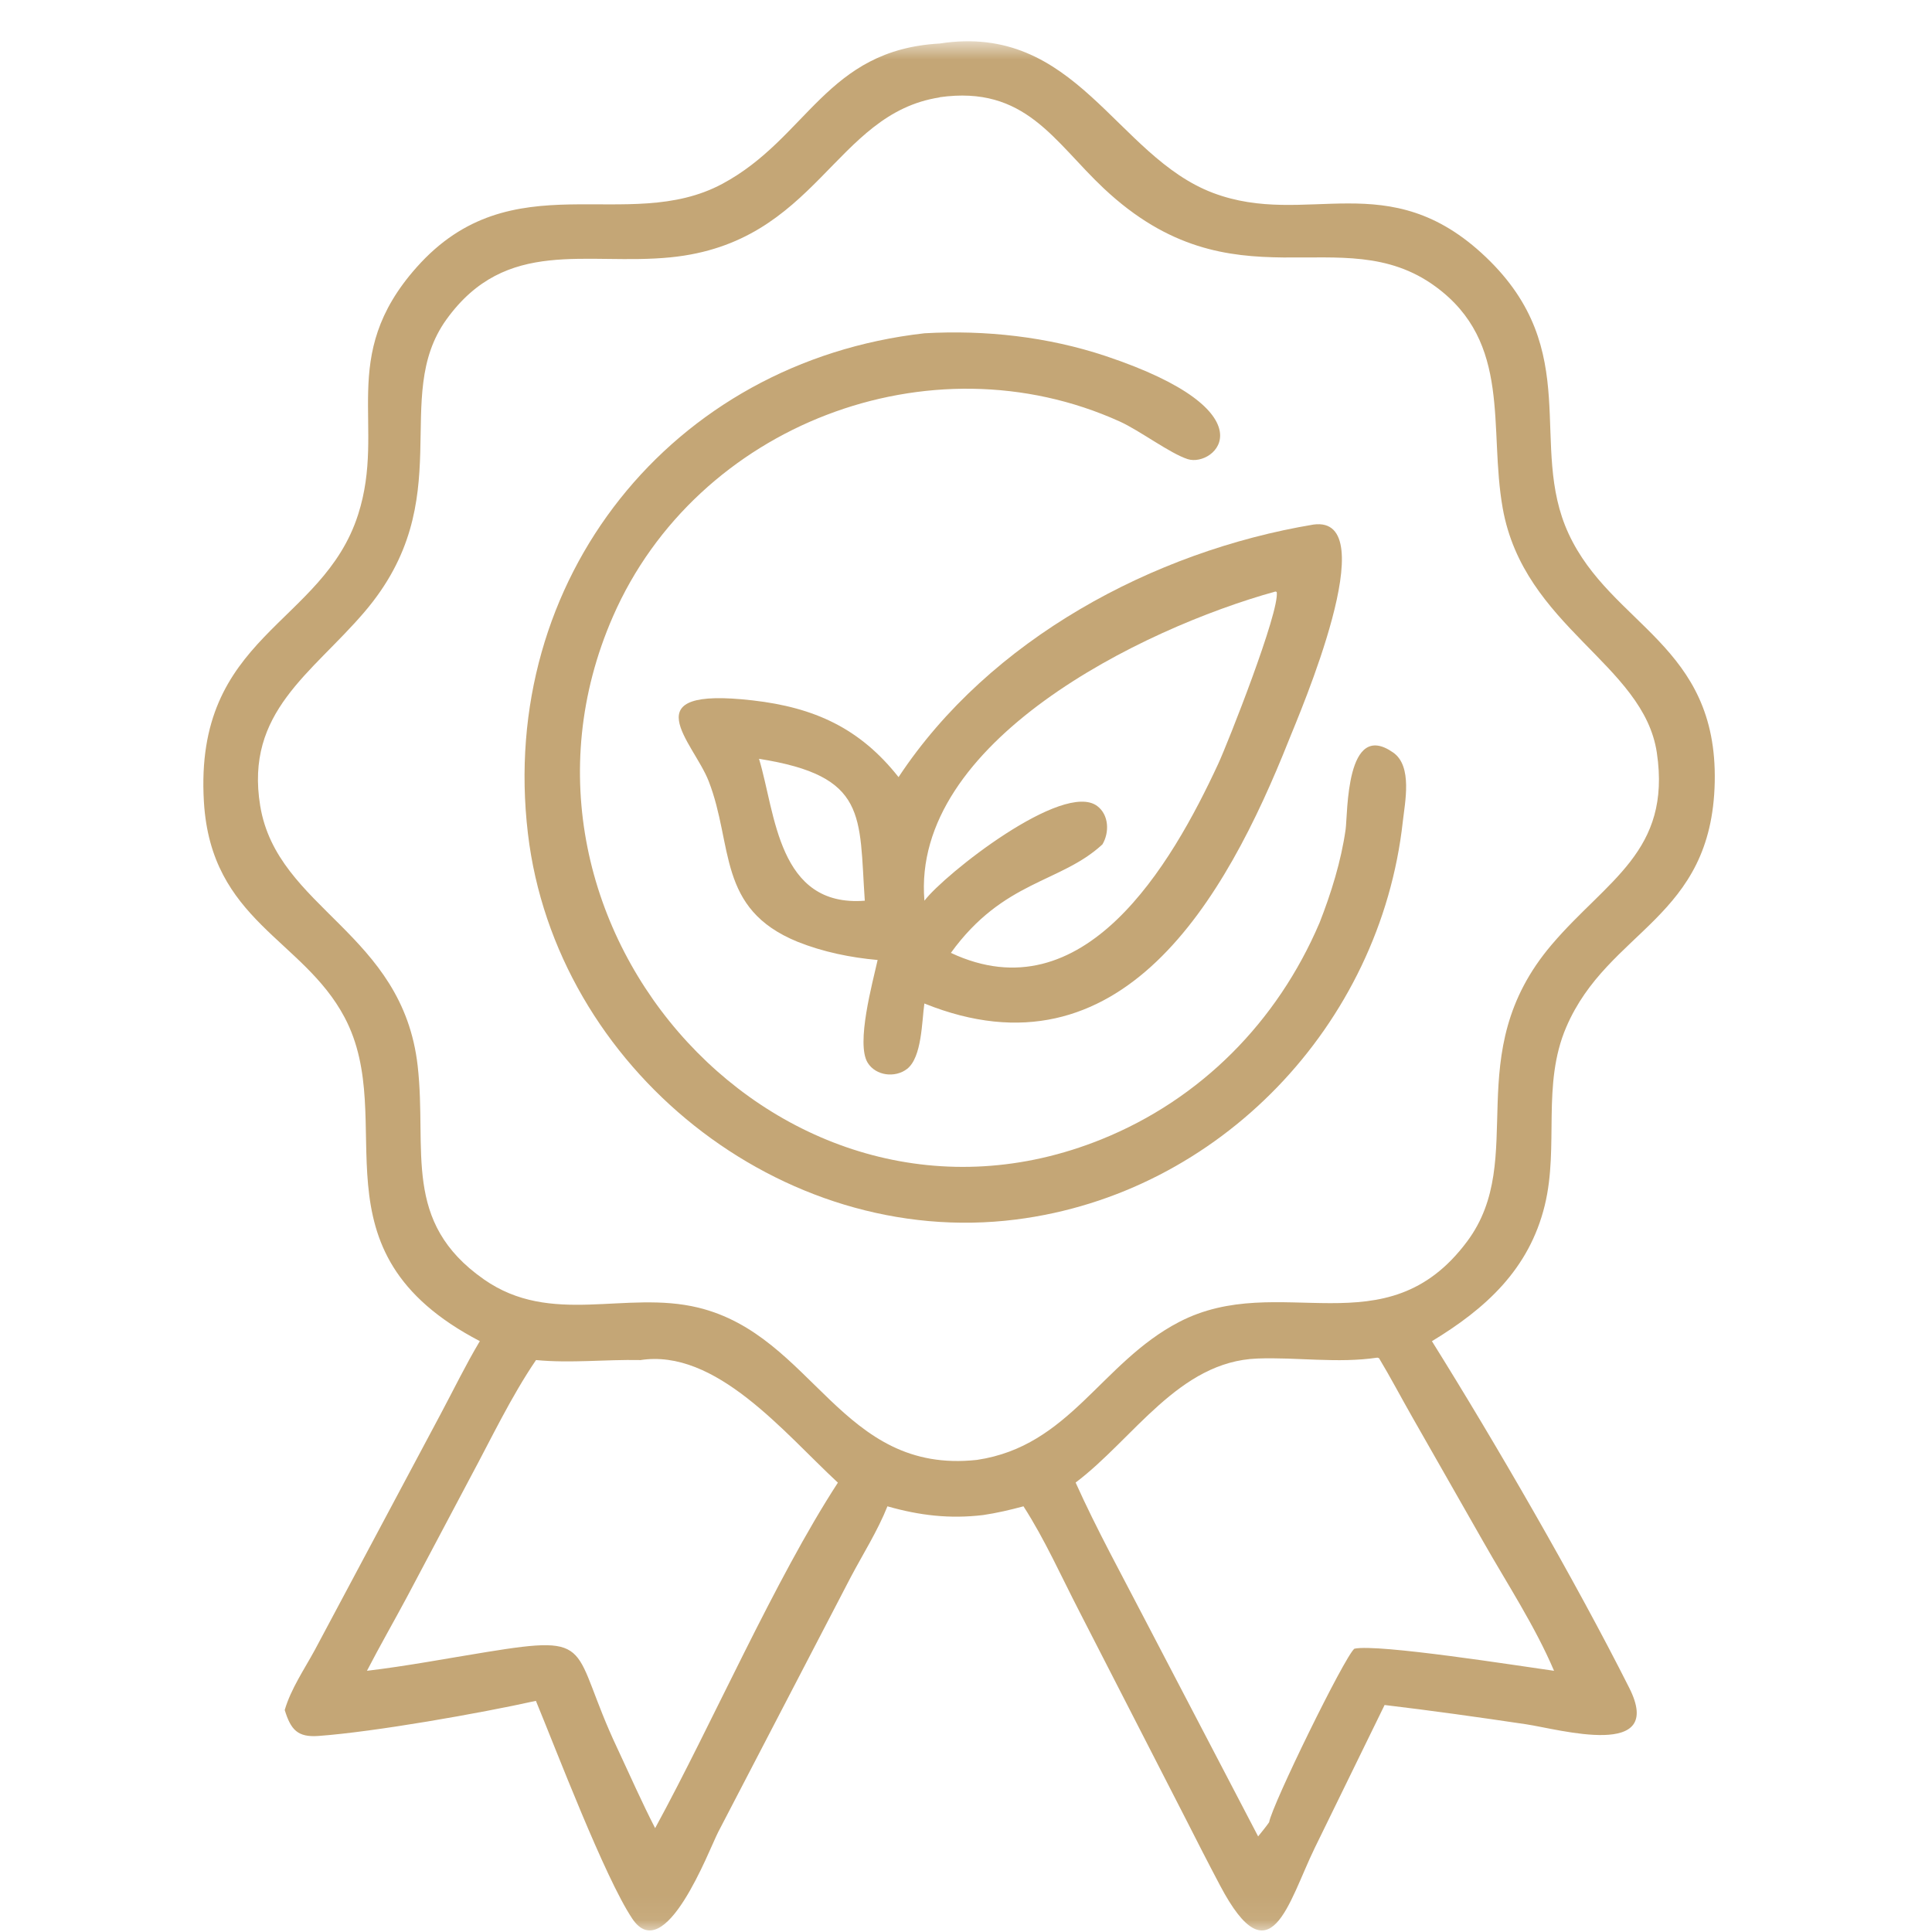 <svg width="81" height="81" viewBox="0 0 81 81" fill="none" xmlns="http://www.w3.org/2000/svg">
<g clip-path="url(#clip0_58_230)">
<mask id="mask0_58_230" style="mask-type:luminance" maskUnits="userSpaceOnUse" x="0" y="1" width="80" height="80">
<path d="M79.813 1.73H0.605V80.936H79.813V1.73Z" fill="white"/>
</mask>
<g mask="url(#mask0_58_230)">
<path d="M20.121 56.23C12.854 52.444 16.776 47.04 14.443 42.647C12.699 39.358 8.85 38.612 8.549 33.621C8.128 26.616 13.523 26.235 15.015 21.571C16.213 17.834 14.121 14.969 17.468 11.205C21.471 6.702 26.294 9.853 30.291 7.704C33.863 5.785 34.637 2.09 39.392 1.825C45.117 0.935 46.783 6.547 50.854 8.087C54.8 9.58 58.202 6.878 62.294 10.777C66.434 14.72 64.045 18.668 65.765 22.378C67.547 26.227 72.01 27.032 71.891 32.787C71.771 38.54 67.427 38.958 65.666 43.063C64.629 45.479 65.371 48.042 64.766 50.531C64.109 53.224 62.278 54.87 60.034 56.23C62.68 60.464 66.046 66.275 68.306 70.763C69.832 73.789 65.389 72.502 63.983 72.291C62.007 71.997 60.034 71.719 58.05 71.483L55.12 77.478C54.005 79.776 53.268 83.054 51.156 79.058C50.642 78.087 50.144 77.11 49.647 76.131L45.259 67.575C44.502 66.109 43.802 64.536 42.91 63.153C42.35 63.304 41.795 63.434 41.221 63.519C39.821 63.687 38.554 63.538 37.206 63.153C36.801 64.173 36.177 65.159 35.663 66.132L30.105 76.82C29.719 77.578 27.876 82.487 26.507 80.439C25.351 78.708 23.319 73.367 22.468 71.309C20.142 71.827 15.701 72.611 13.347 72.781C12.478 72.843 12.193 72.522 11.937 71.694C12.197 70.804 12.763 69.98 13.203 69.169L18.463 59.306C19.01 58.282 19.52 57.23 20.115 56.232L20.121 56.23ZM39.392 4.084C34.949 4.773 34.257 10.176 28.115 10.789C24.585 11.141 21.224 9.92 18.719 13.391C16.349 16.679 19.301 20.945 15.284 25.653C13.07 28.247 10.261 29.845 10.909 33.785C11.621 38.109 16.886 39.084 17.513 44.703C17.91 48.241 16.84 51.224 20.284 53.636C23.115 55.619 26.224 54.083 29.271 54.822C34.123 56 35.252 61.83 40.959 61.207C44.857 60.629 46.155 57.135 49.426 55.429C53.638 53.232 58.093 56.636 61.51 52.048C64.111 48.558 61.138 44.21 65.055 39.606C67.365 36.89 70.076 35.698 69.465 31.564C68.913 27.831 63.892 26.293 63.002 21.308C62.402 17.937 63.407 14.37 60.182 12.012C56.224 9.116 51.744 13.033 46.277 7.899C44.178 5.926 42.992 3.568 39.39 4.077L39.392 4.084ZM57.752 56.919C56.074 57.168 54.395 56.895 52.715 56.957C49.424 57.079 47.526 60.325 45.096 62.157C45.978 64.12 47.033 66.03 48.022 67.941L52.748 76.992C52.903 76.797 53.066 76.605 53.208 76.4C53.342 75.646 56.365 69.469 56.782 69.123C57.758 68.906 63.698 69.846 65.154 70.049C64.357 68.177 63.192 66.407 62.189 64.639L59.202 59.397C58.737 58.582 58.299 57.745 57.816 56.942L57.752 56.921V56.919ZM26.833 57.021C25.375 56.992 23.928 57.161 22.473 57.021C21.43 58.553 20.606 60.294 19.727 61.927L17.061 66.958C16.508 67.991 15.924 69.007 15.385 70.049C17.061 69.85 18.736 69.531 20.402 69.262C25.057 68.506 23.876 69.055 25.885 73.305C26.408 74.421 26.903 75.551 27.467 76.646C29.884 72.216 32.473 66.246 35.129 62.161C32.868 60.066 30.008 56.518 26.833 57.025V57.021Z" fill="#C4A676"/>
<path d="M55.317 38.703C55.807 37.456 56.228 36.105 56.416 34.773C56.508 34.111 56.416 30.147 58.412 31.552C59.226 32.124 58.904 33.631 58.813 34.448C57.871 42.961 51.132 50.053 42.587 51.13C32.753 52.37 23.295 44.787 22.133 34.945C20.875 24.296 28.145 15.173 38.757 13.973C41.305 13.828 43.925 14.117 46.349 14.925C53.393 17.277 50.94 19.616 49.794 19.249C49.057 19.013 47.785 18.053 46.951 17.674C38.988 14.066 29.208 17.813 25.698 25.847C19.998 38.887 32.922 53.105 46.167 47.772C50.346 46.089 53.552 42.834 55.317 38.7V38.703Z" fill="#C4A676"/>
<path d="M37.673 32.58C41.486 26.806 48.347 23.113 55.065 21.993C58.088 21.576 54.475 29.93 54.037 31.029C51.373 37.732 46.999 45.396 38.755 42.072C38.647 42.815 38.656 44.334 38.026 44.817C37.526 45.2 36.721 45.106 36.379 44.558C35.877 43.757 36.587 41.19 36.795 40.248C35.662 40.148 34.504 39.91 33.447 39.488C30.044 38.105 30.759 35.436 29.71 32.747C29.07 31.104 26.415 28.773 31.562 29.365C34.138 29.661 36.05 30.526 37.671 32.58H37.673ZM53.473 24.8C47.845 26.357 38.197 31.112 38.757 37.763C39.591 36.658 44.579 32.718 46.004 33.795C46.495 34.165 46.518 34.9 46.22 35.401C44.461 37.028 42.073 36.898 39.866 39.95C45.432 42.562 49.1 36.285 51.076 32.021C51.477 31.153 53.661 25.626 53.527 24.818L53.473 24.8ZM31.822 31.814C32.514 34.085 32.6 38.045 36.257 37.763C36.011 34.19 36.389 32.534 31.822 31.814Z" fill="#C4A676"/>
</g>
</g>
<defs>
<clipPath id="clip0_58_230">
<rect width="80" height="80" fill="white" transform="translate(0.178 0.983)"/>
</clipPath>
</defs>
</svg>
